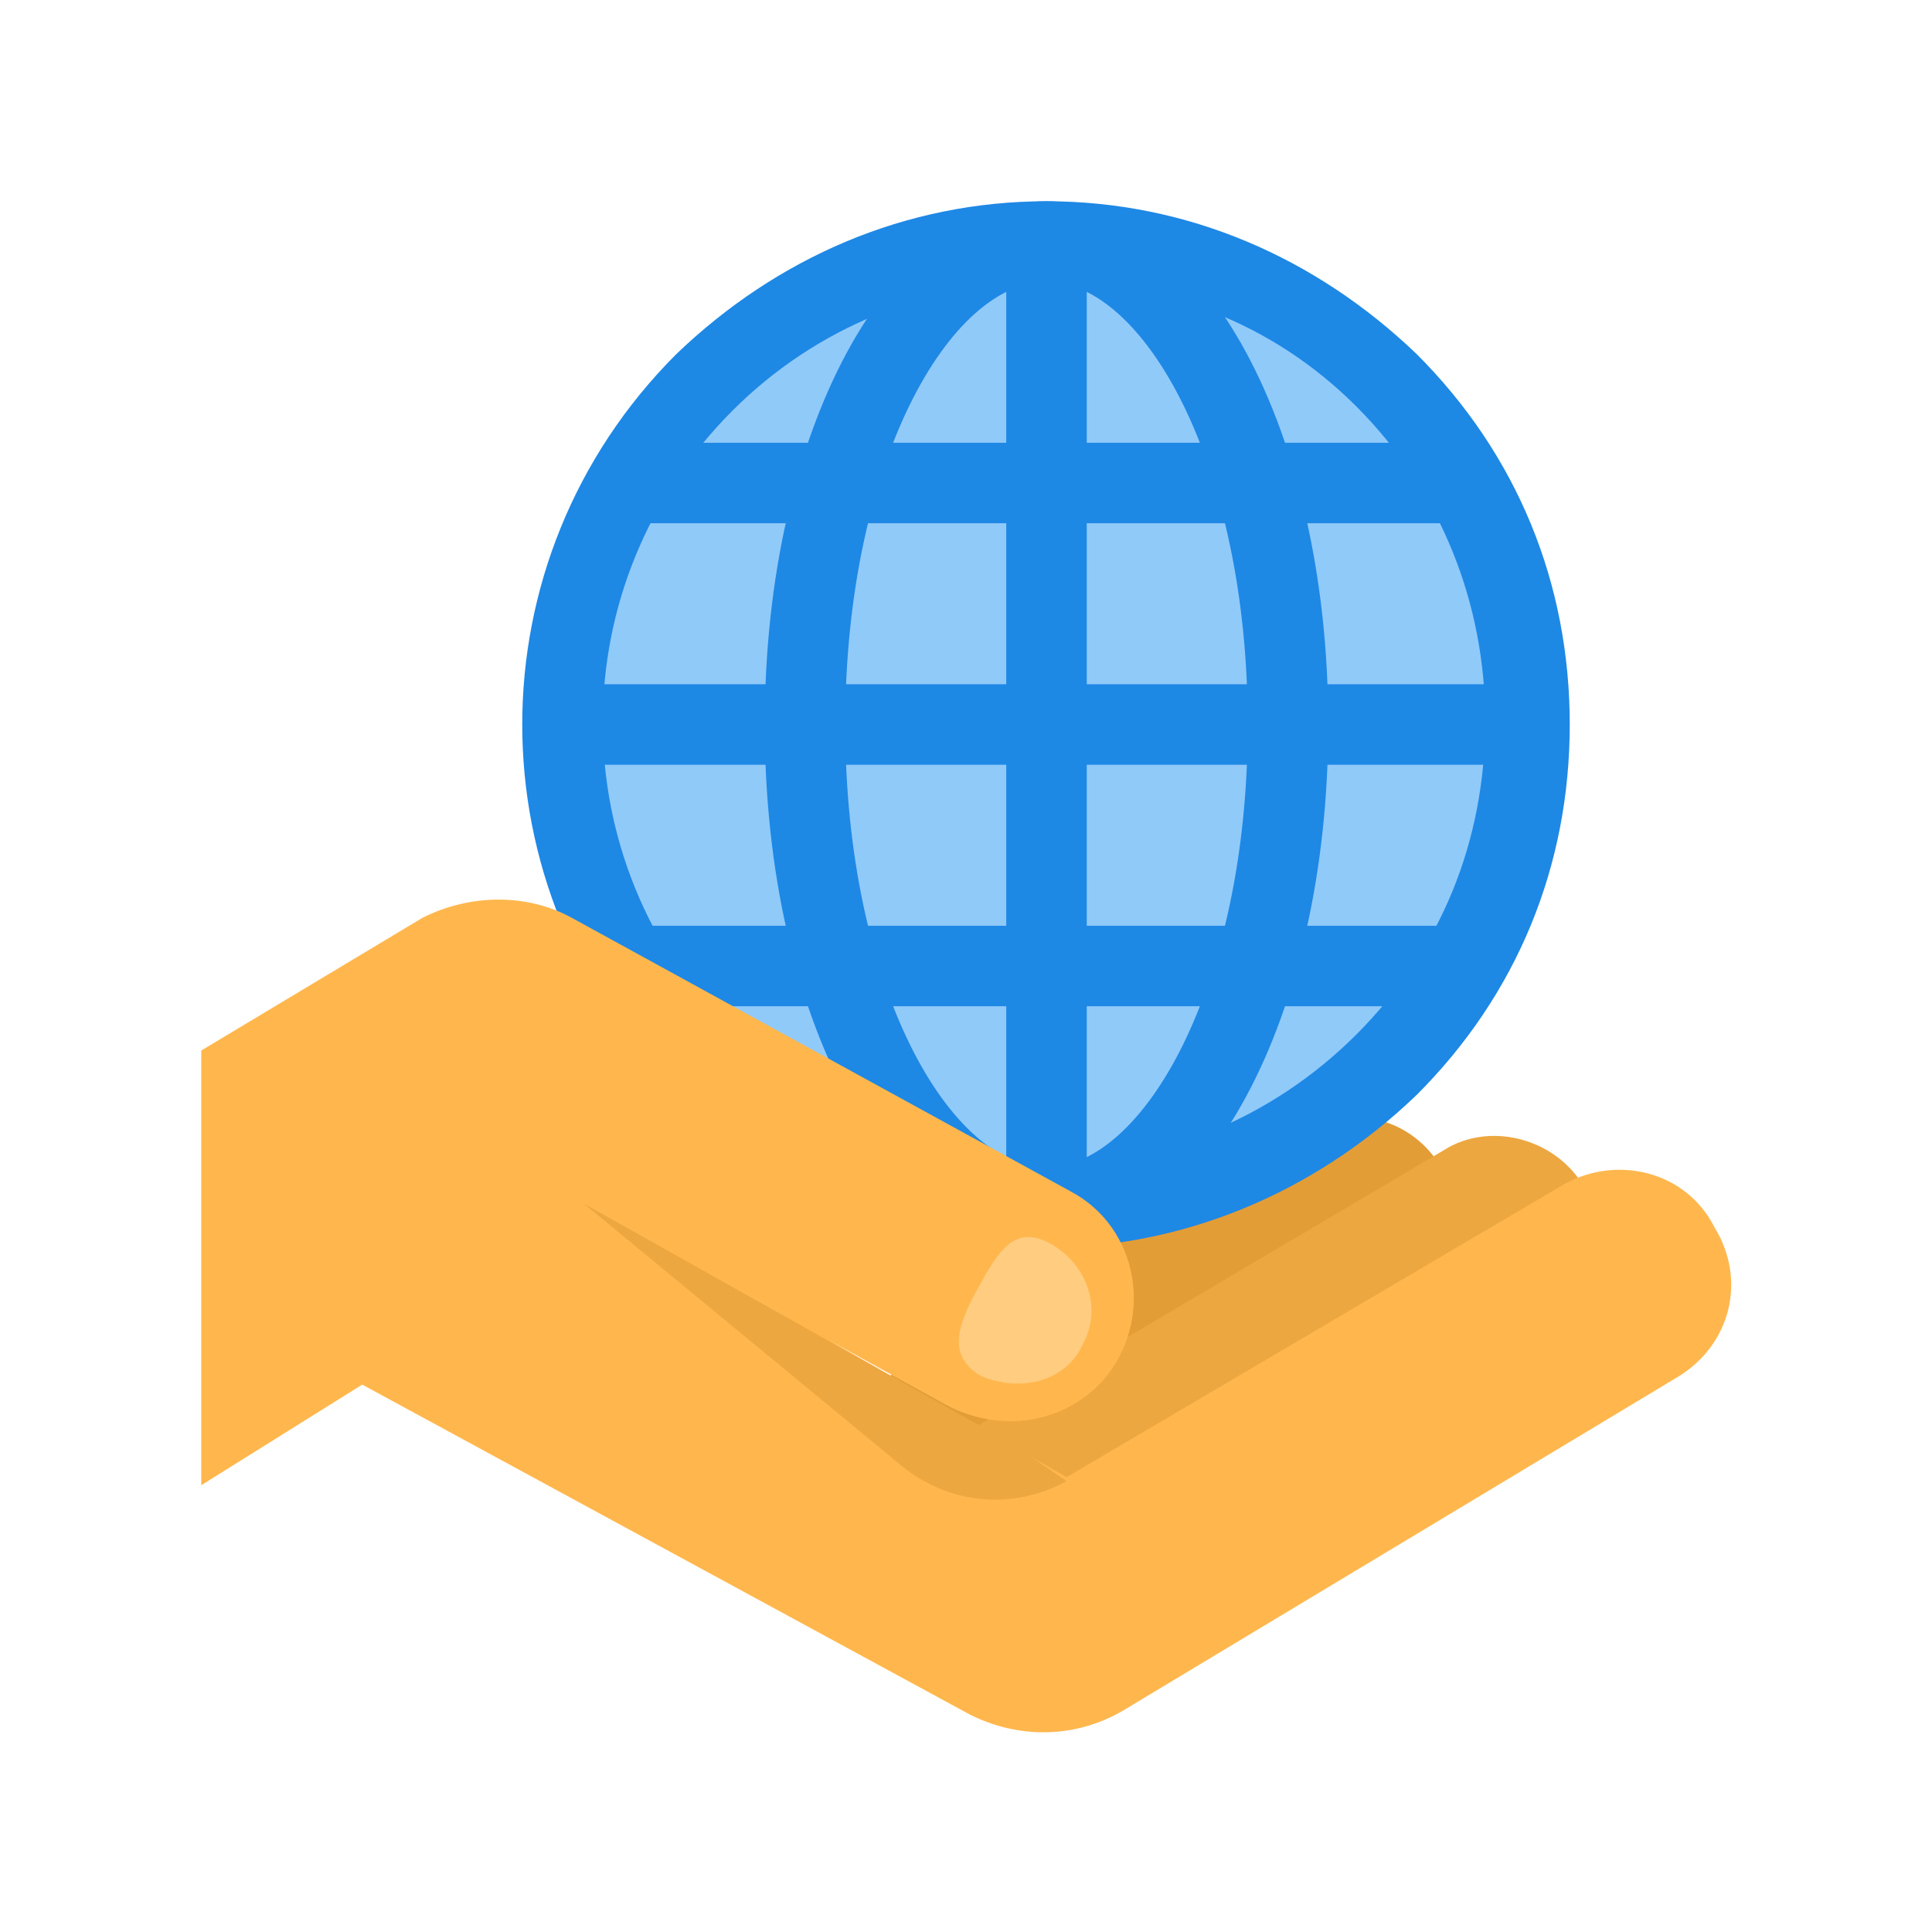 <?xml version="1.0" encoding="utf-8"?>
<!-- Generator: Adobe Illustrator 21.0.2, SVG Export Plug-In . SVG Version: 6.00 Build 0)  -->
<svg xmlns="http://www.w3.org/2000/svg" xmlns:xlink="http://www.w3.org/1999/xlink" version="1.1" id="Layer_1" x="0px" y="0px" viewBox="0 0 48 48" style="enable-background:new 0 0 48 48;" xml:space="preserve">
<path style="fill:#E39D36;" d="M32.4,28.1l-13.2,7.8l3.1,4L35,32.3c1.1-0.7,1.5-2.2,0.8-3.3C35.1,27.8,33.6,27.4,32.4,28.1z"/>
<g id="surface1_1_">
	<path style="fill:#90CAF9;" d="M34.5,26.5c-4.7,4.7-12.3,4.7-16.9,0s-4.7-12.3,0-16.9c4.7-4.7,12.3-4.7,16.9,0S39.2,21.8,34.5,26.5   z"/>
	<path style="fill:#1E88E5;" d="M26,31c-3.3,0-6.6-1.3-9.2-3.8c-5.1-5.1-5.1-13.3,0-18.4C19.3,6.4,22.5,5,26,5h0   c3.5,0,6.7,1.4,9.2,3.8c2.5,2.5,3.8,5.7,3.8,9.2c0,3.5-1.3,6.7-3.8,9.2l0,0C32.6,29.7,29.3,31,26,31z M26,7c-2.9,0-5.7,1.1-7.8,3.2   c-4.3,4.3-4.3,11.2,0,15.5c4.3,4.3,11.2,4.3,15.5,0l0,0c2.1-2.1,3.2-4.8,3.2-7.8c0-2.9-1.1-5.7-3.2-7.8S28.9,7,26,7L26,7z"/>
	<path style="fill:#1E88E5;" d="M36,13H16c-0.6,0-1-0.4-1-1s0.4-1,1-1h20c0.6,0,1,0.4,1,1S36.5,13,36,13z"/>
	<path style="fill:#1E88E5;" d="M36,25H16c-0.6,0-1-0.4-1-1s0.4-1,1-1h20c0.6,0,1,0.4,1,1S36.5,25,36,25z"/>
	<rect x="14" y="17" style="fill:#1E88E5;" width="24" height="2"/>
	<rect x="25" y="6" style="fill:#1E88E5;" width="2" height="24"/>
	<path style="fill:#1E88E5;" d="M26,31c-3.9,0-7-5.7-7-13c0-7.3,3.1-13,7-13c3.9,0,7,5.7,7,13C33,25.3,29.9,31,26,31z M26,7   c-2.4,0-5,4.5-5,11s2.6,11,5,11c2.4,0,5-4.5,5-11S28.4,7,26,7z"/>
</g>
<path style="fill:#EDA740;" d="M36,28.5l-13.2,7.8l3.1,4l12.6-7.6c1.1-0.7,1.5-2.2,0.8-3.3C38.6,28.3,37.1,27.9,36,28.5z"/>
<path style="fill:#FFB74D;" d="M38.9,29.4l-12.4,7.3l-5.9-3.4l2.9,1.6c1.3,0.7,2.9,0.5,3.9-0.6c1.3-1.5,0.9-3.8-0.8-4.7l-12.4-6.8  c-1.1-0.6-2.5-0.6-3.7,0L5,26.1c0,0,0,0,0,0.1v10.7l4-2.5l15.1,8.2c1.2,0.6,2.6,0.6,3.8-0.1l13.8-8.3c1.3-0.8,1.7-2.4,0.9-3.7  C41.9,29.1,40.2,28.7,38.9,29.4z"/>
<path style="fill:#EDA740;" d="M26.5,36.8l-1.3-0.9l-10.7-6l8,6.6C23.7,37.4,25.2,37.5,26.5,36.8z"/>
<path style="fill:#FFCC80;" d="M24.4,34.2c-0.9-0.5-0.6-1.3-0.1-2.2s0.9-1.6,1.8-1.1c0.9,0.5,1.3,1.6,0.8,2.5  C26.5,34.3,25.4,34.6,24.4,34.2z"/>
</svg>
